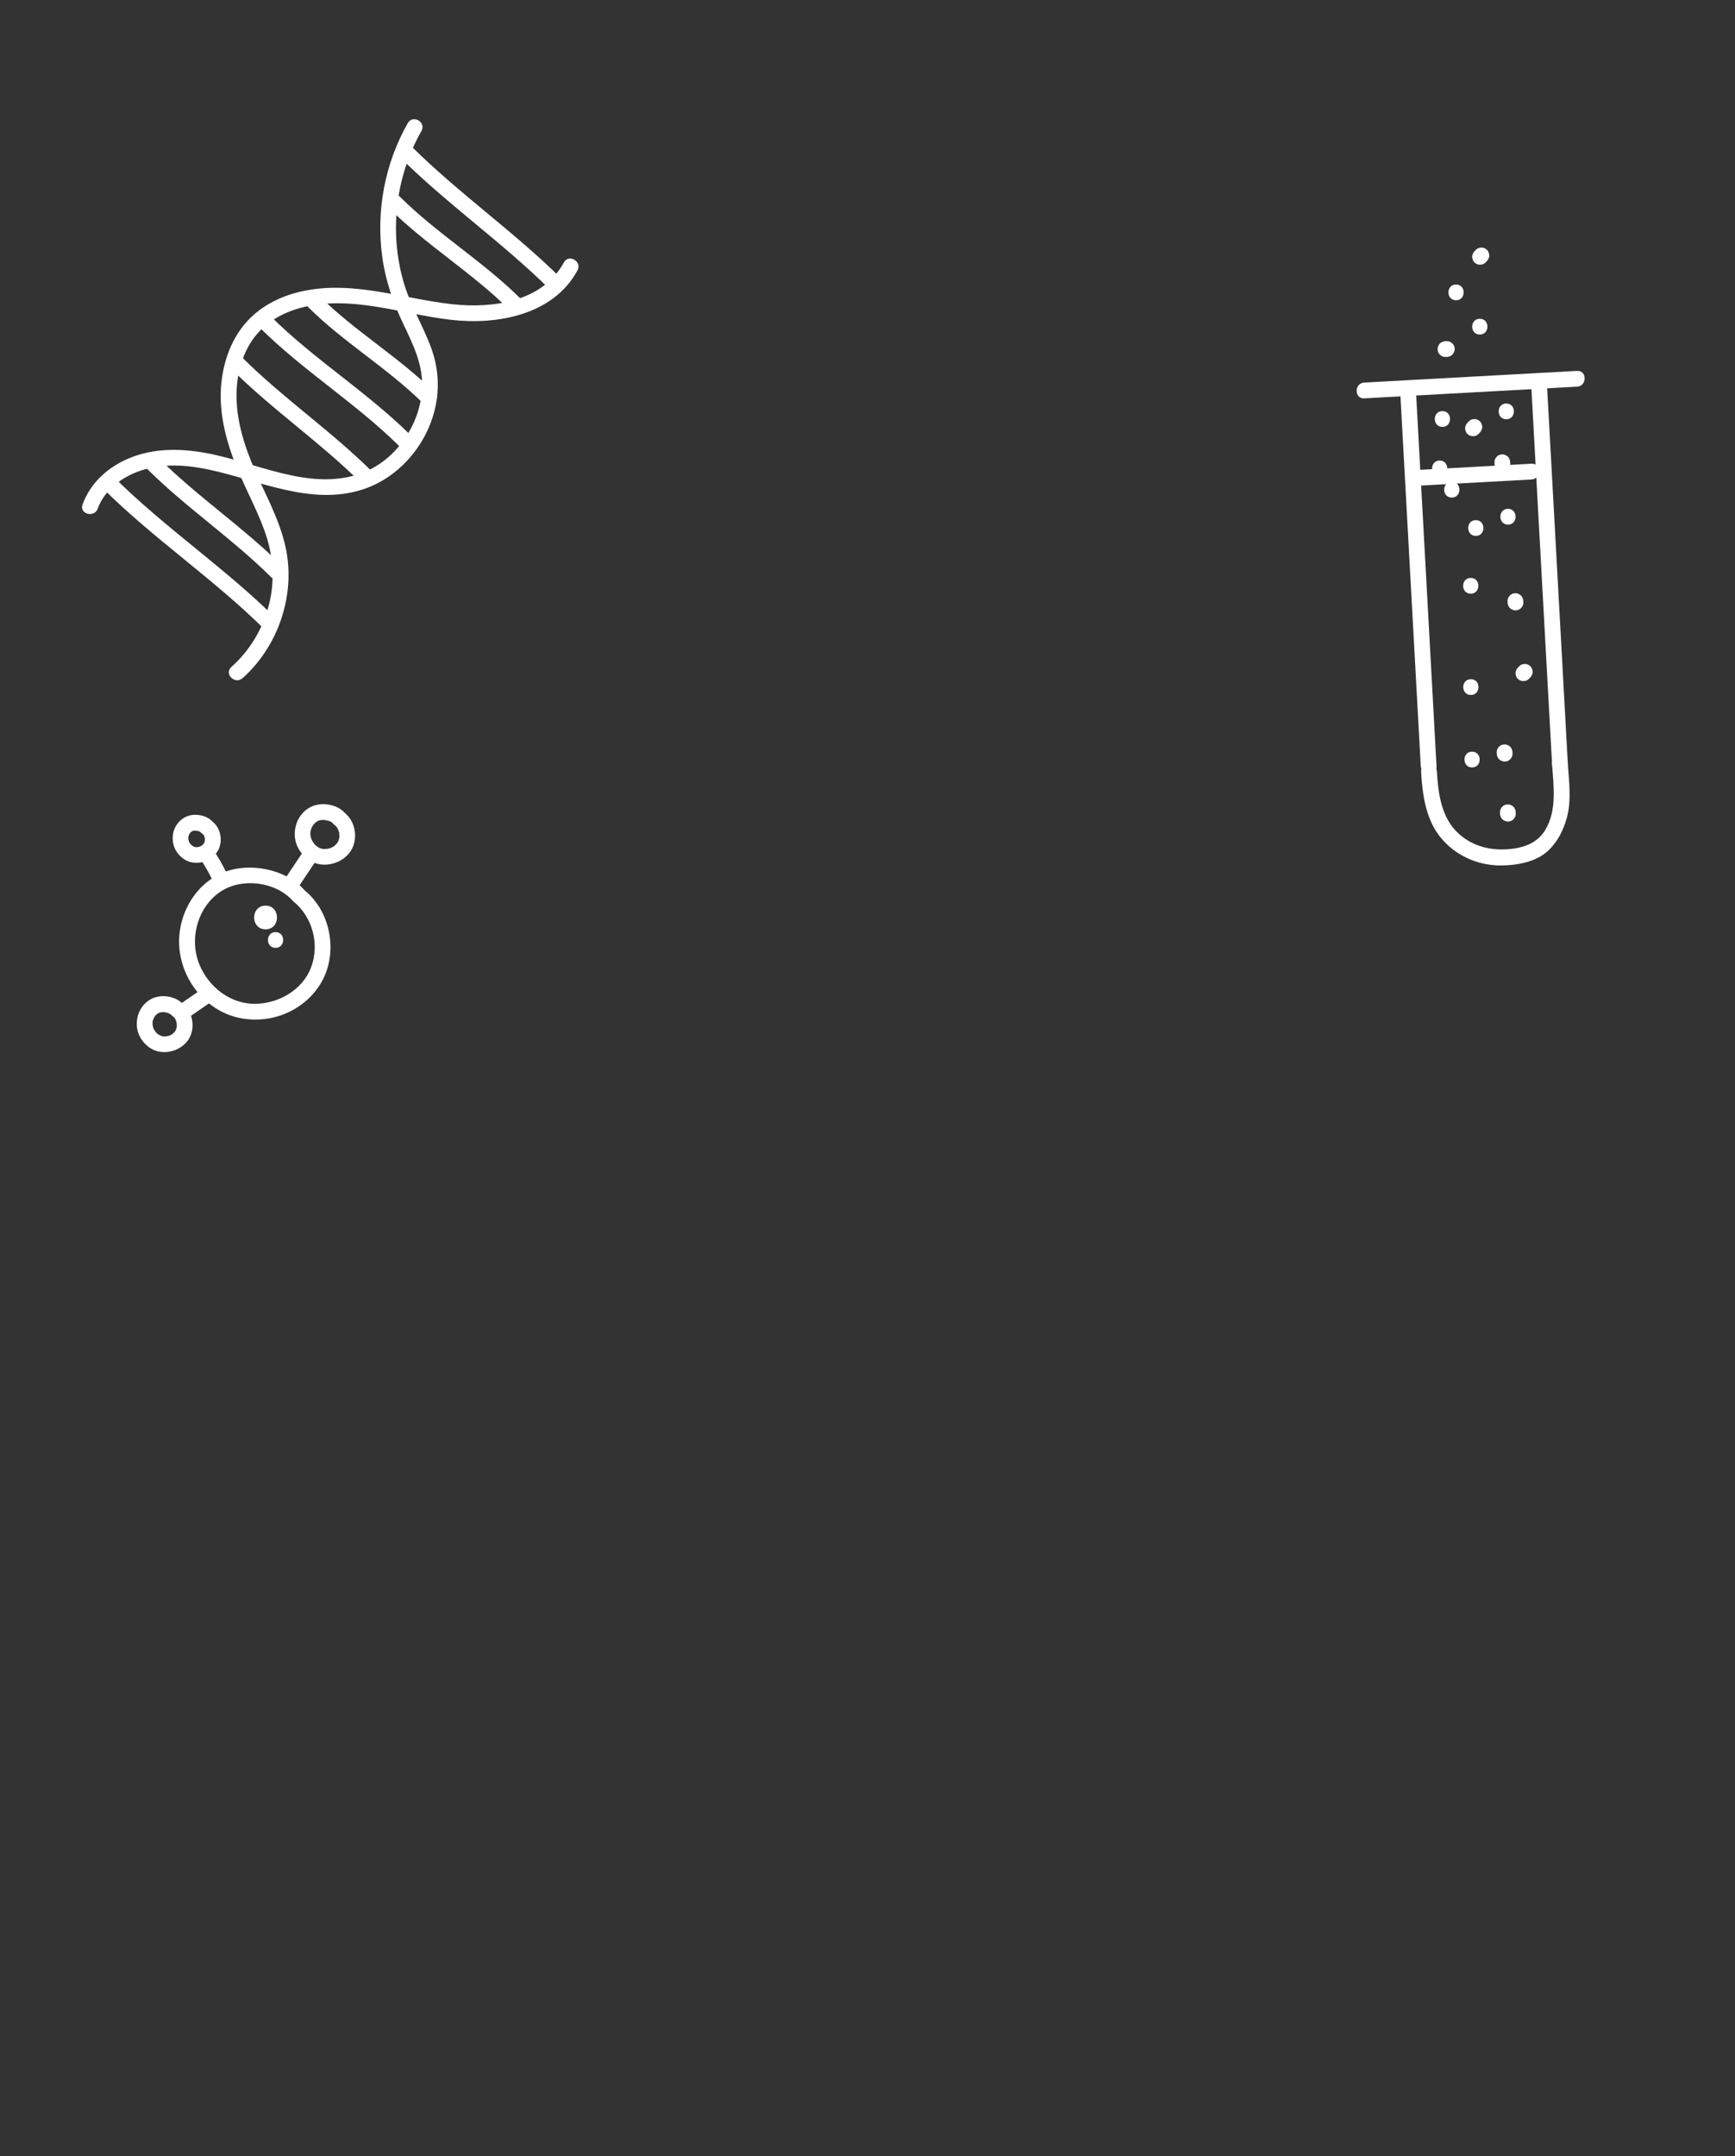 <?xml version="1.0" encoding="UTF-8"?><svg id="a" xmlns="http://www.w3.org/2000/svg" viewBox="0 0 330 410"><rect x="0" y="0" width="330" height="410" fill="#333333" stroke="none"/><defs><style>.b{fill:#fff;}</style></defs><g><path class="b" d="M46.12,128.98c6.25-5.57,9.57-14.26,8.59-22.59-.57-4.81-2.62-9.17-4.66-13.51-2.16-4.58-4.19-9.33-4.85-14.4-.58-4.46-.02-9.19,2.33-13.09,2.17-3.61,5.79-5.85,9.81-6.89,9.49-2.46,19.05,1.24,28.45,2.32,8.79,1.01,19.45-.91,24.05-9.4,.92-1.7-1.67-3.21-2.59-1.51-4.05,7.49-13.56,8.79-21.23,7.94-9.5-1.05-18.76-4.53-28.39-2.5-3.97,.84-7.82,2.69-10.59,5.71-2.97,3.24-4.5,7.48-4.94,11.8-.49,4.77,.55,9.62,2.17,14.08,1.7,4.7,4.22,9.05,5.95,13.73s2.17,9.54,.92,14.39c-1.17,4.56-3.63,8.65-7.14,11.78-1.44,1.29,.68,3.4,2.12,2.12h0Z"/><path class="b" d="M18.58,96.73c1.29-3.51,4.49-5.94,7.93-7.15,4.27-1.5,8.79-1.21,13.16-.29,9.5,2.01,19.41,6.95,29.24,3.81,6.96-2.22,12.28-8.5,13.87-15.56,.85-3.78,.59-7.63-.73-11.27-1.57-4.32-4.02-8.23-5.3-12.67-2.75-9.55-1.51-20.06,3.41-28.69,.96-1.68-1.63-3.19-2.59-1.51-4.37,7.67-6.06,16.67-4.87,25.41,.61,4.51,2.06,8.7,4.01,12.8,1.84,3.85,3.73,7.67,3.58,12.04-.25,7.14-5.15,14.24-12.01,16.51-9.73,3.21-19.73-2.33-29.19-4.03-4.89-.88-9.91-.92-14.55,1.02-4.02,1.68-7.32,4.64-8.84,8.78-.67,1.81,2.23,2.6,2.89,.8h0Z"/><path class="b" d="M49.4,62.3c8.28,8.23,18.35,14.41,26.63,22.63,1.37,1.36,3.49-.76,2.12-2.12-8.28-8.23-18.35-14.41-26.63-22.63-1.37-1.36-3.49,.76-2.12,2.12h0Z"/><path class="b" d="M44.05,70.2c7.76,7.72,16.87,13.92,24.63,21.63,1.37,1.36,3.49-.76,2.12-2.12-7.76-7.72-16.87-13.92-24.63-21.63-1.37-1.36-3.49,.76-2.12,2.12h0Z"/><path class="b" d="M58.62,58.41c6.78,6.74,15.13,11.61,21.91,18.34,1.37,1.36,3.49-.76,2.12-2.12-6.78-6.74-15.13-11.61-21.91-18.34-1.37-1.36-3.49,.76-2.12,2.12h0Z"/><path class="b" d="M73.95,39.54c7.11,7.06,15.8,12.28,22.91,19.34,1.37,1.36,3.49-.76,2.12-2.12-7.11-7.06-15.8-12.28-22.91-19.34-1.37-1.36-3.49,.76-2.12,2.12h0Z"/><path class="b" d="M76.04,29.86c9.07,9.03,19.7,16.37,28.77,25.4,1.37,1.36,3.49-.76,2.12-2.12-9.07-9.03-19.7-16.37-28.77-25.4-1.37-1.36-3.49,.76-2.12,2.12h0Z"/><path class="b" d="M28.03,89.21c7.39,7.35,16.13,13.18,23.52,20.53,1.37,1.36,3.49-.76,2.12-2.12-7.39-7.35-16.13-13.18-23.52-20.53-1.37-1.36-3.49,.76-2.12,2.12h0Z"/><path class="b" d="M19.53,92.84c9.7,9.66,21.22,17.32,30.92,26.98,1.37,1.36,3.49-.76,2.12-2.12-9.7-9.66-21.22-17.32-30.92-26.98-1.37-1.36-3.49,.76-2.12,2.12h0Z"/></g><g><path class="b" d="M259.48,75.75l40.48-2.22c1.92-.11,1.93-3.11,0-3l-40.48,2.22c-1.92,.11-1.93,3.11,0,3h0Z"/><path class="b" d="M266.37,75.35l3.07,55.94,.79,14.4c.11,1.92,3.11,1.93,3,0l-3.07-55.94-.79-14.4c-.11-1.92-3.11-1.93-3,0h0Z"/><path class="b" d="M291.28,73.99l3.12,56.73,.81,14.65c.11,1.92,3.11,1.93,3,0l-3.12-56.73-.81-14.65c-.11-1.92-3.11-1.93-3,0h0Z"/><path class="b" d="M270.29,146.74c.25,4.31,.87,8.97,3.66,12.45s7.07,5.37,11.37,5.39c3.12,.01,6.87-.63,9.21-2.87,1.77-1.7,2.81-3.82,3.47-6.15,.92-3.24,.43-6.9,.21-10.19-.13-1.92-3.13-1.93-3,0,.29,4.19,.94,8.76-1.3,12.46-1.3,2.16-3.41,3.13-5.8,3.51-3.89,.61-7.79-.15-10.75-2.88-3.22-2.98-3.82-7.56-4.06-11.72-.11-1.92-3.11-1.93-3,0h0Z"/><path class="b" d="M270.02,92.35l21.28-1.17c1.92-.11,1.93-3.11,0-3l-21.28,1.17c-1.92,.11-1.93,3.11,0,3h0Z"/><path class="b" d="M287.25,88.17v-.26c0-.21-.05-.4-.14-.58-.06-.19-.16-.35-.31-.48-.14-.15-.3-.25-.48-.31-.18-.09-.37-.14-.58-.13l-.4,.05c-.25,.07-.47,.2-.66,.39l-.23,.3c-.14,.23-.2,.49-.2,.76v.26c0,.21,.05,.4,.14,.58,.06,.19,.16,.35,.31,.48,.14,.15,.3,.25,.48,.31,.18,.09,.37,.14,.58,.13l.4-.05c.25-.07,.47-.2,.66-.39l.23-.3c.14-.23,.2-.49,.2-.76h0Z"/><path class="b" d="M281.23,82.51l.25-.27c.15-.14,.25-.3,.31-.48,.09-.18,.14-.37,.13-.58,0-.21-.04-.4-.13-.58-.06-.19-.16-.35-.31-.48l-.3-.23c-.23-.14-.49-.2-.76-.2l-.4,.05c-.25,.07-.47,.2-.66,.39l-.25,.27c-.15,.14-.25,.3-.31,.48-.09,.18-.14,.37-.13,.58,0,.21,.04,.4,.13,.58,.06,.19,.16,.35,.31,.48l.3,.23c.23,.14,.49,.2,.76,.2l.4-.05c.25-.07,.47-.2,.66-.39h0Z"/><path class="b" d="M286.5,79.73c1.93,0,1.93-3,0-3s-1.93,3,0,3h0Z"/><path class="b" d="M273.83,90.58c1.93,0,1.93-3,0-3s-1.93,3,0,3h0Z"/><path class="b" d="M280.7,101.91c1.93,0,1.93-3,0-3s-1.93,3,0,3h0Z"/><path class="b" d="M286.82,99.76c1.93,0,1.93-3,0-3s-1.93,3,0,3h0Z"/><path class="b" d="M289.74,114.57v-.26c0-.21-.05-.4-.14-.58-.06-.19-.16-.35-.31-.48-.14-.15-.3-.25-.48-.31-.18-.09-.37-.14-.58-.13l-.4,.05c-.25,.07-.47,.2-.66,.39l-.23,.3c-.14,.23-.2,.49-.2,.76v.26c0,.21,.05,.4,.14,.58,.06,.19,.16,.35,.31,.48,.14,.15,.3,.25,.48,.31,.18,.09,.37,.14,.58,.13l.4-.05c.25-.07,.47-.2,.66-.39l.23-.3c.14-.23,.2-.49,.2-.76h0Z"/><path class="b" d="M279.74,112.9c1.93,0,1.93-3,0-3s-1.93,3,0,3h0Z"/><path class="b" d="M279.76,132.16c1.93,0,1.93-3,0-3s-1.93,3,0,3h0Z"/><path class="b" d="M287.68,143.32v-.26c0-.21-.05-.4-.14-.58-.06-.19-.16-.35-.31-.48-.14-.15-.3-.25-.48-.31-.18-.09-.37-.14-.58-.13l-.4,.05c-.25,.07-.47,.2-.66,.39l-.23,.3c-.14,.23-.2,.49-.2,.76v.26c0,.21,.05,.4,.14,.58,.06,.19,.16,.35,.31,.48,.14,.15,.3,.25,.48,.31,.18,.09,.37,.14,.58,.13l.4-.05c.25-.07,.47-.2,.66-.39l.23-.3c.14-.23,.2-.49,.2-.76h0Z"/><path class="b" d="M290.82,129.08l.25-.27c.15-.14,.25-.3,.31-.48,.09-.18,.14-.37,.13-.58,0-.21-.04-.4-.13-.58-.06-.19-.16-.35-.31-.48l-.3-.23c-.23-.14-.49-.2-.76-.2l-.4,.05c-.25,.07-.47,.2-.66,.39l-.25,.27c-.15,.14-.25,.3-.31,.48-.09,.18-.14,.37-.13,.58,0,.21,.04,.4,.13,.58,.06,.19,.16,.35,.31,.48l.3,.23c.23,.14,.49,.2,.76,.2l.4-.05c.25-.07,.47-.2,.66-.39h0Z"/><path class="b" d="M279.99,145.94c1.93,0,1.93-3,0-3s-1.93,3,0,3h0Z"/><path class="b" d="M288.3,154.73v-.26c0-.21-.05-.4-.14-.58-.06-.19-.16-.35-.31-.48-.14-.15-.3-.25-.48-.31-.18-.09-.37-.14-.58-.13l-.4,.05c-.25,.07-.47,.2-.66,.39l-.23,.3c-.14,.23-.2,.49-.2,.76v.26c0,.21,.05,.4,.14,.58,.06,.19,.16,.35,.31,.48,.14,.15,.3,.25,.48,.31,.18,.09,.37,.14,.58,.13l.4-.05c.25-.07,.47-.2,.66-.39l.23-.3c.14-.23,.2-.49,.2-.76h0Z"/><path class="b" d="M276.13,94.62c1.93,0,1.93-3,0-3s-1.93,3,0,3h0Z"/><path class="b" d="M274.93,67.88h.26c.21,0,.4-.05,.58-.14,.19-.06,.35-.16,.48-.31,.15-.14,.25-.3,.31-.48,.09-.18,.14-.37,.13-.58l-.05-.4c-.07-.25-.2-.47-.39-.66l-.3-.23c-.23-.14-.49-.2-.76-.2h-.26c-.21,0-.4,.05-.58,.14-.19,.06-.35,.16-.48,.31-.15,.14-.25,.3-.31,.48-.09,.18-.14,.37-.13,.58l.05,.4c.07,.25,.2,.47,.39,.66l.3,.23c.23,.14,.49,.2,.76,.2h0Z"/><path class="b" d="M274.35,81.18c1.93,0,1.93-3,0-3s-1.93,3,0,3h0Z"/><path class="b" d="M281.46,63.62c1.93,0,1.93-3,0-3s-1.93,3,0,3h0Z"/><path class="b" d="M276.94,57.1c1.93,0,1.93-3,0-3s-1.93,3,0,3h0Z"/><path class="b" d="M282.57,49.9l.25-.27c.15-.14,.25-.3,.31-.48,.09-.18,.14-.37,.13-.58,0-.21-.04-.4-.13-.58-.06-.19-.16-.35-.31-.48l-.3-.23c-.23-.14-.49-.2-.76-.2l-.4,.05c-.25,.07-.47,.2-.66,.39l-.25,.27c-.15,.14-.25,.3-.31,.48-.09,.18-.14,.37-.13,.58,0,.21,.04,.4,.13,.58,.06,.19,.16,.35,.31,.48l.3,.23c.23,.14,.49,.2,.76,.2l.4-.05c.25-.07,.47-.2,.66-.39h0Z"/></g><g><path class="b" d="M57.9,169.26c-3.55-4.05-10.56-5.36-15.47-3.33-5.85,2.42-9.12,9.05-8.22,15.18s5.52,11.31,11.46,12.49,12.05-1.37,15.2-6.37c3.56-5.65,2.2-13.78-2.98-17.97-1.49-1.2-3.62,.91-2.12,2.12,3.67,2.97,5.07,8.17,3.39,12.6s-6.5,7.06-11.1,6.9c-4.86-.17-9.01-3.82-10.46-8.37s.17-10.18,4.34-12.95,10.61-1.85,13.82,1.82c1.27,1.46,3.39-.67,2.12-2.12h0Z"/><path class="b" d="M65.62,154.62c-1.43-1.63-4.23-2.13-6.2-1.31-2.42,1.02-3.67,3.65-3.29,6.19,.34,2.26,2.22,4.37,4.48,4.82s4.85-.51,6.14-2.56c1.39-2.21,.9-5.49-1.14-7.14-.61-.49-1.53-.64-2.12,0-.5,.55-.65,1.59,0,2.12,.14,.12,.28,.24,.41,.37,.06,.06,.32,.29,.05,.03,.06,.06,.11,.15,.15,.23,.1,.16,.18,.32,.26,.48,.1,.2-.1-.34,0,0,.04,.12,.08,.24,.11,.37,.02,.09,.04,.18,.06,.27,.09,.35,0-.24,0-.02,0,.2,.03,.4,.02,.61,0,.07,0,.15-.01,.22-.03,.37,.09-.32-.01,.04-.05,.19-.11,.39-.17,.58-.06,.21,.17-.31,0,0-.05,.1-.1,.2-.16,.29-.04,.06-.08,.12-.12,.18-.2,.3,.22-.21-.04,.04-.13,.13-.26,.26-.39,.39-.2,.19,.02,0,.05-.03-.09,.1-.25,.18-.37,.24-.15,.09-.32,.2-.49,.25,.39-.12-.17,.04-.27,.07-.07,.02-.14,.04-.21,.05l-.11,.02c-.17,.03-.14,.03,.07,0-.2-.03-.45,.04-.66,.03-.07,0-.15-.01-.22-.01-.37-.01,.32,.08-.04,0-.18-.04-.36-.09-.54-.15-.35-.1,.18,.11-.01,0-.08-.05-.17-.08-.25-.13s-.16-.1-.24-.15c-.08-.05-.38-.32-.11-.07-.14-.13-.28-.25-.41-.39-.07-.07-.12-.14-.19-.22-.15-.17,.18,.29,0-.02-.1-.16-.21-.32-.3-.49-.03-.06-.18-.41-.04-.06-.04-.11-.08-.21-.12-.32-.06-.18-.1-.37-.14-.56-.08-.37,0,.32,0-.06,0-.08,0-.15-.01-.23,0-.12,0-.23,0-.35,0-.07-.01-.3-.01,.05,0-.22,.1-.48,.16-.68,.02-.07,.18-.42,.02-.08,.03-.07,.07-.14,.1-.21,.09-.17,.19-.34,.3-.5,.21-.32-.21,.21,.05-.06,.05-.06,.1-.12,.16-.17,.08-.08,.17-.16,.26-.24,.27-.24-.25,.14,.07-.05,.1-.06,.2-.12,.3-.18,.05-.03,.1-.05,.16-.08,.11-.05,.07-.03-.13,.05,0-.02,.53-.14,.58-.15,.32-.07-.24-.02-.04,0,.12,.01,.25-.02,.37-.02,.09,0,.18,0,.27,0,.05,0,.11,0,.16,.01,.17,.02,.15,.01-.07-.01,.15,.09,.47,.09,.64,.14,.07,.02,.14,.04,.21,.07,.07,.02,.14,.05,.2,.07-.19-.08-.21-.09-.07-.02,.09,.05,.52,.21,.53,.32,0,0-.28-.25-.07-.05,.09,.09,.19,.18,.27,.28,.52,.59,1.6,.57,2.12,0,.58-.63,.55-1.49,0-2.12h0Z"/><path class="b" d="M40.46,156.28c-.55-.63-1.41-1.06-2.23-1.22-.9-.18-1.84-.17-2.7,.19s-1.66,1.07-2.13,1.93c-.51,.95-.65,1.97-.49,3.03,.27,1.76,1.76,3.42,3.53,3.77,1.89,.37,3.87-.4,4.91-2.04,1.1-1.74,.73-4.36-.89-5.67-.32-.26-.63-.44-1.06-.44-.37,0-.81,.16-1.06,.44-.5,.55-.65,1.59,0,2.12,.1,.08,.2,.17,.29,.27,.11,.12,.13,.26-.03-.06,.03,.06,.08,.11,.11,.16,.07,.11,.13,.23,.19,.35,.09,.17-.13-.38-.05-.1,.03,.09,.06,.18,.08,.27,.02,.06,.03,.13,.04,.19,.07,.28-.03-.32-.01-.12,0,.15,.02,.29,.01,.44,0,.05,0,.11-.01,.16-.02,.3,.08-.38,0-.08-.04,.14-.08,.28-.12,.42-.06,.19,.18-.35,.04-.1-.04,.07-.07,.14-.12,.21-.03,.05-.06,.09-.09,.13-.16,.25,.25-.26,.04-.05-.09,.09-.19,.19-.28,.28-.17,.16,.1-.08,.12-.09-.09,.04-.18,.12-.26,.18-.11,.07-.24,.12-.35,.18,.32-.19,.25-.1,.14-.06-.08,.02-.15,.05-.23,.07-.14,.04-.58,.07-.07,.04-.16,.01-.32,.03-.48,.02-.05,0-.11,0-.16,0-.3-.01,.38,.08,.08,0-.13-.03-.26-.07-.39-.11-.28-.08,.27,.13,.09,.04-.06-.03-.12-.06-.18-.09s-.12-.07-.18-.11c-.03-.02-.07-.05-.1-.07-.13-.09-.09-.06,.11,.08-.06-.1-.22-.2-.3-.28-.05-.05-.09-.1-.14-.16-.13-.15,.21,.32,.06,.07-.07-.12-.15-.23-.21-.36-.07-.14-.07-.31,.01,.06-.02-.08-.06-.16-.08-.23-.04-.13-.07-.27-.1-.4-.07-.3,.02,.38,.01,.07,0-.06,0-.11,0-.17,0-.08,0-.17,0-.25,0-.13,.08-.17-.03,.15,.05-.16,.07-.33,.12-.49l.03-.08c.06-.15,.04-.11-.06,.12,.03-.04,.05-.12,.07-.15,.06-.13,.14-.24,.22-.36,.17-.26-.24,.26-.03,.04,.04-.04,.08-.08,.11-.12,.06-.06,.12-.11,.18-.17,.21-.2-.29,.18-.03,.03,.07-.04,.14-.09,.22-.13,.17-.09,.27-.04-.08,.02,.14-.03,.28-.08,.42-.11,.27-.06-.33,.01-.14,.02,.09,0,.18-.01,.27-.01,.15,0,.66,.1,.15-.01,.16,.03,.31,.06,.47,.1,.05,.01,.1,.03,.15,.05,.38,.13-.22-.13,0,0,.1,.06,.33,.13,.39,.23,0,0-.3-.27-.13-.1,.07,.07,.13,.13,.2,.2,.52,.59,1.6,.57,2.12,0,.58-.63,.55-1.49,0-2.12h0Z"/><path class="b" d="M34.85,191c-1.32-1.51-3.91-1.97-5.73-1.2-2.25,.95-3.39,3.38-3.04,5.74,.31,2.08,2.05,4.02,4.13,4.43s4.49-.47,5.69-2.37c1.28-2.04,.84-5.07-1.05-6.6-.61-.49-1.53-.64-2.12,0-.5,.55-.65,1.59,0,2.12,.13,.1,.25,.21,.36,.33l.07,.07c.1,.12,.09,.1-.05-.07,.03,0,.12,.17,.14,.2,.09,.14,.16,.29,.23,.43,.1,.19-.11-.35-.02-.04,.03,.11,.07,.22,.1,.33,.02,.08,.03,.16,.05,.24,.08,.32-.02-.27,0-.06,0,.18,.02,.36,.02,.54,0,.07,0,.13-.01,.2-.02,.34,.09-.34,0,0-.05,.17-.1,.35-.15,.52-.06,.2,.18-.33,.02-.04-.05,.09-.09,.18-.14,.26-.03,.06-.07,.11-.11,.17-.18,.28,.23-.23,0,0-.12,.12-.23,.23-.35,.35-.21,.2,.07-.06,.07-.05,0,.05-.28,.19-.33,.22-.08,.05-.36,.25-.44,.23,.02,0,.3-.1,.08-.04-.1,.03-.19,.06-.28,.09-.14,.04-.63,.07-.18,.06-.2,0-.39,.03-.59,.03-.07,0-.13,0-.2-.01-.34-.01,.34,.08,0,0-.16-.04-.32-.09-.48-.13-.32-.09,.21,.12,.03,.01-.07-.04-.15-.08-.23-.12s-.15-.09-.22-.13c-.04-.03-.09-.06-.13-.09-.13-.1-.11-.08,.06,.05-.08,0-.32-.29-.37-.35-.06-.06-.11-.13-.17-.19-.14-.16,.19,.3,.02,.02-.09-.15-.19-.29-.27-.44l-.05-.09c-.07-.15-.06-.12,.03,.08-.06-.06-.08-.22-.1-.29-.05-.16-.09-.33-.12-.5-.08-.34,0,.34,0,0,0-.07,0-.14,0-.21,0-.1,0-.21,0-.31,0-.2-.06-.02-.02,.08-.05-.12,.11-.49,.15-.61l.03-.1c.06-.15,.05-.13-.03,.07,0-.04,.08-.16,.09-.19,.08-.16,.17-.3,.27-.45,.2-.3-.22,.23,.02-.03,.05-.05,.09-.1,.14-.15,.07-.07,.15-.14,.23-.21,.25-.23-.26,.15,.03-.02,.09-.05,.18-.11,.27-.16,.05-.02,.09-.05,.14-.07,.11-.05,.06-.03-.15,.06,.12,.01,.39-.11,.52-.14,.31-.07-.28,0-.07,.01,.11,0,.23-.01,.34-.01,.08,0,.16,0,.24,0,.14,0,.44,.11,.04,0,.19,.05,.39,.07,.58,.13,.06,.02,.12,.04,.19,.06,.06,.02,.12,.04,.18,.07-.21-.09-.24-.1-.1-.04,.09,.05,.4,.29,.48,.28-.03,0-.27-.24-.09-.07,.08,.08,.17,.16,.24,.25,.52,.59,1.6,.57,2.12,0,.58-.63,.55-1.49,0-2.12h0Z"/><path class="b" d="M50.51,176.72c2.9,0,2.9-4.5,0-4.5s-2.9,4.5,0,4.5h0Z"/><path class="b" d="M52.41,180.25c1.93,0,1.93-3,0-3s-1.93,3,0,3h0Z"/><path class="b" d="M37.97,163.14c.92,1.35,1.73,2.77,2.45,4.24,.16,.32,.56,.6,.9,.69,.36,.1,.84,.05,1.16-.15s.6-.51,.69-.9c.09-.41,.03-.78-.15-1.16-.71-1.47-1.53-2.89-2.45-4.24-.22-.33-.51-.58-.9-.69-.36-.1-.84-.05-1.16,.15-.65,.42-1.01,1.36-.54,2.05h0Z"/><path class="b" d="M57.48,162.22l-3.11,4.65c-.44,.65-.15,1.69,.54,2.05,.76,.4,1.58,.16,2.05-.54l3.11-4.65c.44-.65,.15-1.69-.54-2.05-.76-.4-1.58-.16-2.05,.54h0Z"/><path class="b" d="M38.6,187.95l-3.9,2.69c-.33,.22-.58,.5-.69,.9-.1,.36-.05,.84,.15,1.16s.51,.6,.9,.69,.83,.08,1.16-.15l3.9-2.69c.33-.22,.58-.5,.69-.9,.1-.36,.05-.84-.15-1.16s-.51-.6-.9-.69-.83-.08-1.16,.15h0Z"/></g></svg>